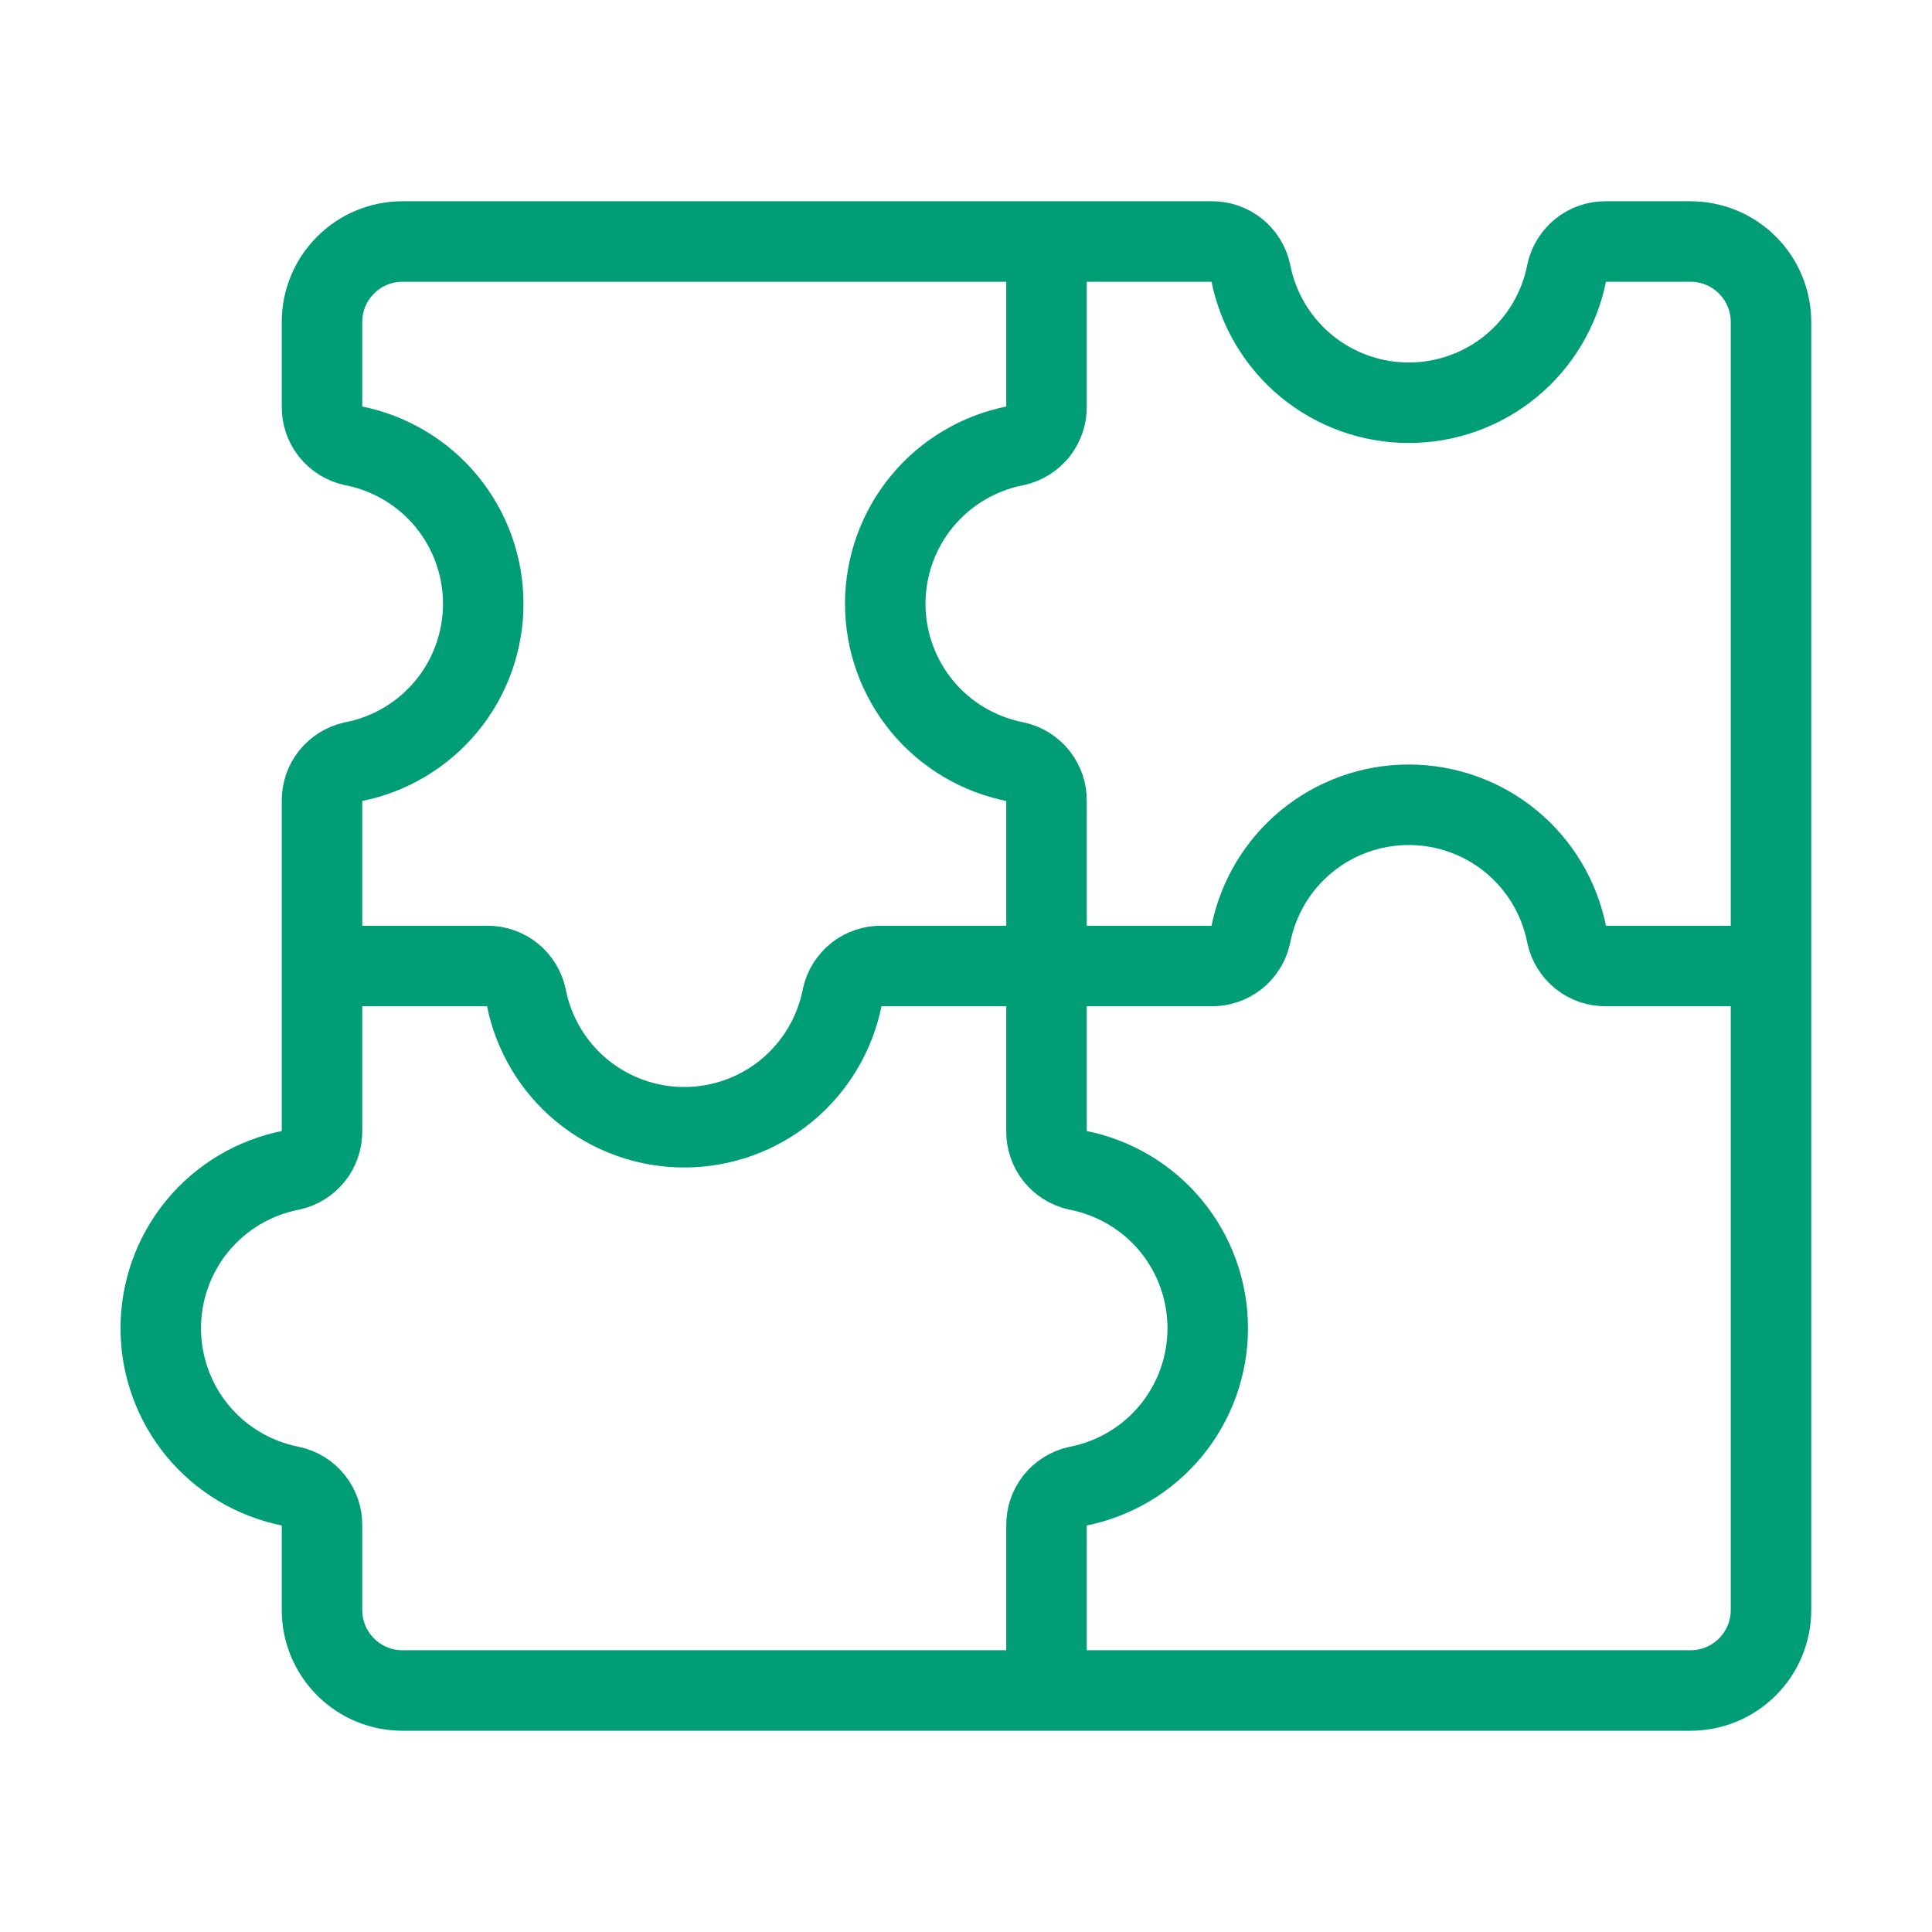 <?xml version="1.0"?>
<svg xmlns="http://www.w3.org/2000/svg" width="24" height="24" viewBox="0 0 24 24" fill="none">
<path d="M13 12H15.051C15.164 12.002 15.274 11.964 15.363 11.894C15.451 11.823 15.513 11.725 15.537 11.614C15.626 11.159 15.87 10.748 16.228 10.453C16.587 10.158 17.036 9.997 17.5 9.997C17.964 9.997 18.414 10.158 18.772 10.453C19.13 10.748 19.374 11.159 19.463 11.614C19.487 11.725 19.549 11.823 19.637 11.894C19.726 11.964 19.836 12.002 19.949 12H22M13 12V14.051C12.998 14.164 13.036 14.274 13.106 14.363C13.177 14.451 13.275 14.513 13.386 14.537C13.841 14.626 14.252 14.87 14.547 15.228C14.842 15.586 15.003 16.036 15.003 16.5C15.003 16.964 14.842 17.413 14.547 17.772C14.252 18.13 13.841 18.374 13.386 18.463C13.275 18.487 13.177 18.549 13.106 18.637C13.036 18.726 12.998 18.836 13 18.949V21M13 12V9.949C13.002 9.836 12.964 9.726 12.894 9.637C12.823 9.549 12.725 9.487 12.614 9.463C12.159 9.374 11.748 9.13 11.453 8.772C11.158 8.414 10.997 7.964 10.997 7.5C10.997 7.036 11.158 6.586 11.453 6.228C11.748 5.87 12.159 5.626 12.614 5.537C12.725 5.513 12.823 5.451 12.894 5.363C12.964 5.274 13.002 5.164 13 5.051V3M13 12H10.949C10.836 11.998 10.726 12.036 10.637 12.106C10.549 12.177 10.487 12.275 10.463 12.386C10.374 12.841 10.13 13.252 9.772 13.547C9.414 13.842 8.964 14.003 8.5 14.003C8.036 14.003 7.587 13.842 7.228 13.547C6.87 13.252 6.626 12.841 6.537 12.386C6.513 12.275 6.452 12.177 6.363 12.106C6.274 12.036 6.164 11.998 6.051 12H4M13 21H21C21.265 21 21.52 20.895 21.707 20.707C21.895 20.52 22 20.265 22 20V12M13 21H5C4.735 21 4.48 20.895 4.293 20.707C4.105 20.52 4 20.265 4 20V18.949C4.002 18.836 3.964 18.726 3.894 18.637C3.823 18.549 3.725 18.487 3.614 18.463C3.159 18.374 2.748 18.13 2.453 17.772C2.158 17.413 1.997 16.964 1.997 16.5C1.997 16.036 2.158 15.586 2.453 15.228C2.748 14.87 3.159 14.626 3.614 14.537C3.725 14.513 3.823 14.451 3.894 14.363C3.964 14.274 4.002 14.164 4 14.051L4 12M22 12V4C22 3.735 21.895 3.48 21.707 3.293C21.52 3.105 21.265 3 21 3H19.949C19.836 2.998 19.726 3.036 19.637 3.106C19.549 3.177 19.487 3.275 19.463 3.386C19.374 3.841 19.13 4.252 18.772 4.547C18.414 4.842 17.964 5.003 17.5 5.003C17.036 5.003 16.587 4.842 16.228 4.547C15.87 4.252 15.626 3.841 15.537 3.386C15.513 3.275 15.451 3.177 15.363 3.106C15.274 3.036 15.164 2.998 15.051 3H13M13 3L5 3C4.735 3 4.48 3.105 4.293 3.293C4.105 3.48 4 3.735 4 4V5.051C3.998 5.164 4.036 5.274 4.106 5.363C4.177 5.451 4.275 5.513 4.386 5.537C4.841 5.626 5.252 5.87 5.547 6.228C5.842 6.586 6.003 7.036 6.003 7.5C6.003 7.964 5.842 8.414 5.547 8.772C5.252 9.13 4.841 9.374 4.386 9.463C4.275 9.487 4.177 9.549 4.106 9.637C4.036 9.726 3.998 9.836 4 9.949V12" stroke="#009D77" stroke-linecap="round" stroke-linejoin="round"/>
</svg>
